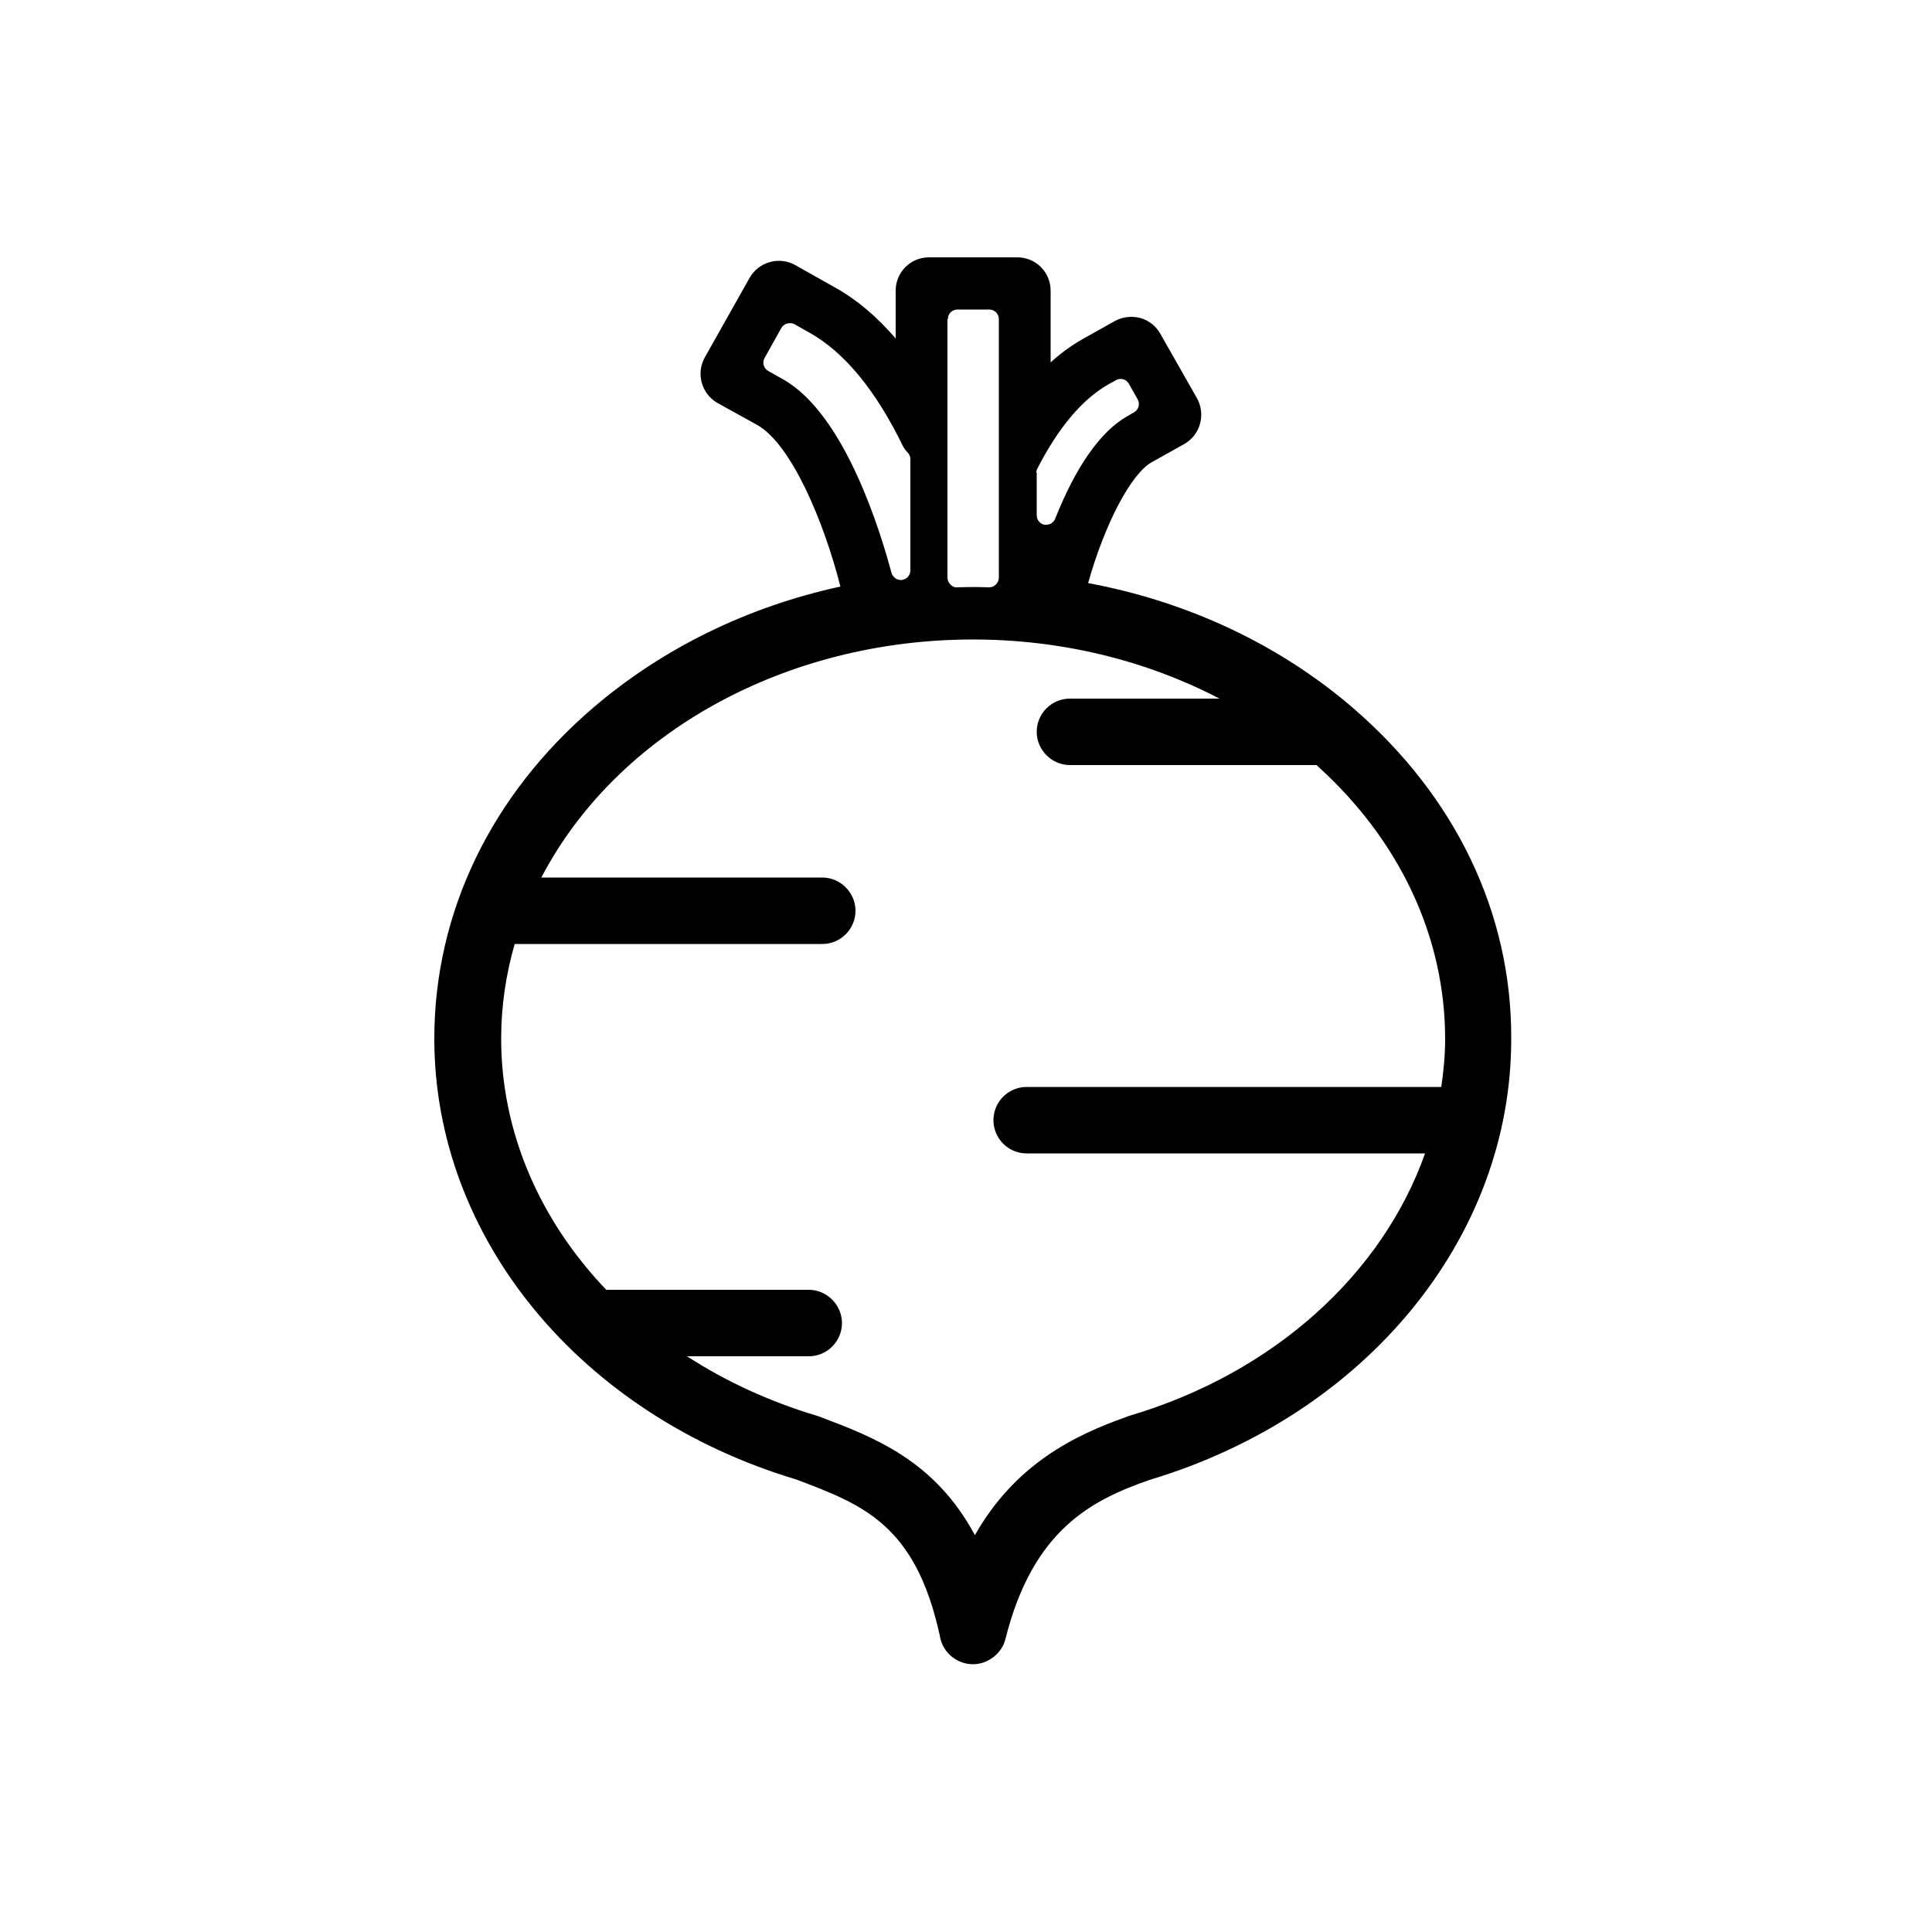 <?xml version="1.0" encoding="utf-8"?>
<!-- Generator: Adobe Illustrator 23.0.1, SVG Export Plug-In . SVG Version: 6.00 Build 0)  -->
<svg version="1.1" id="Capa_1" xmlns="http://www.w3.org/2000/svg" xmlns:xlink="http://www.w3.org/1999/xlink" x="0px" y="0px"
	 viewBox="0 0 50 50" style="enable-background:new 0 0 50 50;" xml:space="preserve">
<style type="text/css">
	.st0{fill:#000000;}
</style>
<path class="st0" d="M34.99,18.3c-1.89-1.62-4.25-2.73-6.83-3.21c0.43-1.53,1.11-2.83,1.65-3.13l0.84-0.47
	c0.41-0.23,0.56-0.76,0.33-1.18l-0.95-1.67c-0.11-0.2-0.3-0.35-0.52-0.41c-0.22-0.06-0.46-0.03-0.66,0.08l-0.84,0.47
	c-0.28,0.16-0.56,0.36-0.82,0.6V7.52c0-0.48-0.39-0.86-0.86-0.86h-2.29c-0.48,0-0.86,0.39-0.86,0.86v1.24
	c-0.48-0.56-1.01-1.01-1.57-1.32l-1.03-0.58c-0.41-0.23-0.94-0.09-1.18,0.33l-1.16,2.06c-0.23,0.41-0.09,0.94,0.33,1.18L19.6,11
	c0.88,0.5,1.72,2.49,2.15,4.18c-2.4,0.52-4.6,1.6-6.38,3.12c-2.67,2.28-4.13,5.33-4.13,8.58c0,5.15,3.77,9.73,9.37,11.41
	c1.72,0.65,3.08,1.16,3.71,4.03c0.06,0.43,0.43,0.75,0.86,0.75c0.39,0,0.75-0.28,0.84-0.65c0.71-2.84,2.24-3.6,3.73-4.12
	c5.6-1.68,9.36-6.27,9.36-11.4C39.13,23.63,37.66,20.59,34.99,18.3z M26.82,12.23c0-0.04,0.01-0.08,0.03-0.11
	c0.54-1.05,1.15-1.78,1.83-2.17l0.2-0.11c0.12-0.07,0.27-0.03,0.34,0.1l0.22,0.39c0.07,0.12,0.03,0.27-0.09,0.34l-0.19,0.11
	c-0.68,0.39-1.32,1.3-1.85,2.64c-0.04,0.1-0.13,0.16-0.23,0.16c-0.02,0-0.03,0-0.05,0c-0.12-0.02-0.2-0.13-0.2-0.25V12.23z
	 M24.53,8.26c0-0.14,0.11-0.25,0.25-0.25h0.82c0.14,0,0.25,0.11,0.25,0.25v6.69c0,0.07-0.03,0.13-0.08,0.18
	c-0.05,0.05-0.11,0.07-0.17,0.07c0,0,0,0-0.01,0c-0.27-0.01-0.54-0.01-0.81,0c-0.07,0.01-0.13-0.02-0.18-0.07
	c-0.05-0.05-0.08-0.11-0.08-0.18V8.26z M20.27,9.82L19.88,9.6c-0.12-0.07-0.16-0.22-0.09-0.34l0.43-0.77
	c0.07-0.12,0.22-0.16,0.34-0.1l0.39,0.22c0.91,0.51,1.72,1.5,2.42,2.94c0.03,0.05,0.06,0.1,0.11,0.15c0.05,0.05,0.08,0.11,0.08,0.18
	v2.88c0,0.13-0.09,0.23-0.22,0.25c-0.01,0-0.02,0-0.03,0c-0.11,0-0.21-0.08-0.24-0.19C22.82,13.89,21.9,10.74,20.27,9.82z
	 M26.57,29.85h10.31c-1.1,3.11-3.9,5.68-7.65,6.79c0,0,0,0,0,0c-0.03,0.01-0.06,0.02-0.08,0.03c-1.36,0.48-2.88,1.23-3.92,3.06
	c-1.04-1.94-2.62-2.54-4.03-3.07c-0.02-0.01-0.04-0.01-0.06-0.02c-1.23-0.37-2.36-0.89-3.36-1.54h3.15c0.48,0,0.86-0.39,0.86-0.86
	s-0.39-0.86-0.86-0.86h-5.24c-1.72-1.8-2.72-4.08-2.72-6.5c0-0.83,0.12-1.65,0.35-2.45h7.96c0.48,0,0.86-0.39,0.86-0.86
	s-0.39-0.86-0.86-0.86h-7.27c1.96-3.75,6.32-6.16,11.17-6.16c2.27,0,4.46,0.53,6.38,1.53h-3.87c-0.48,0-0.86,0.39-0.86,0.86
	s0.39,0.86,0.86,0.86l6.38,0c2.15,1.93,3.33,4.44,3.33,7.09c0,0.42-0.04,0.83-0.1,1.24H26.57c-0.48,0-0.86,0.39-0.86,0.86
	S26.09,29.85,26.57,29.85z"/>
</svg>
